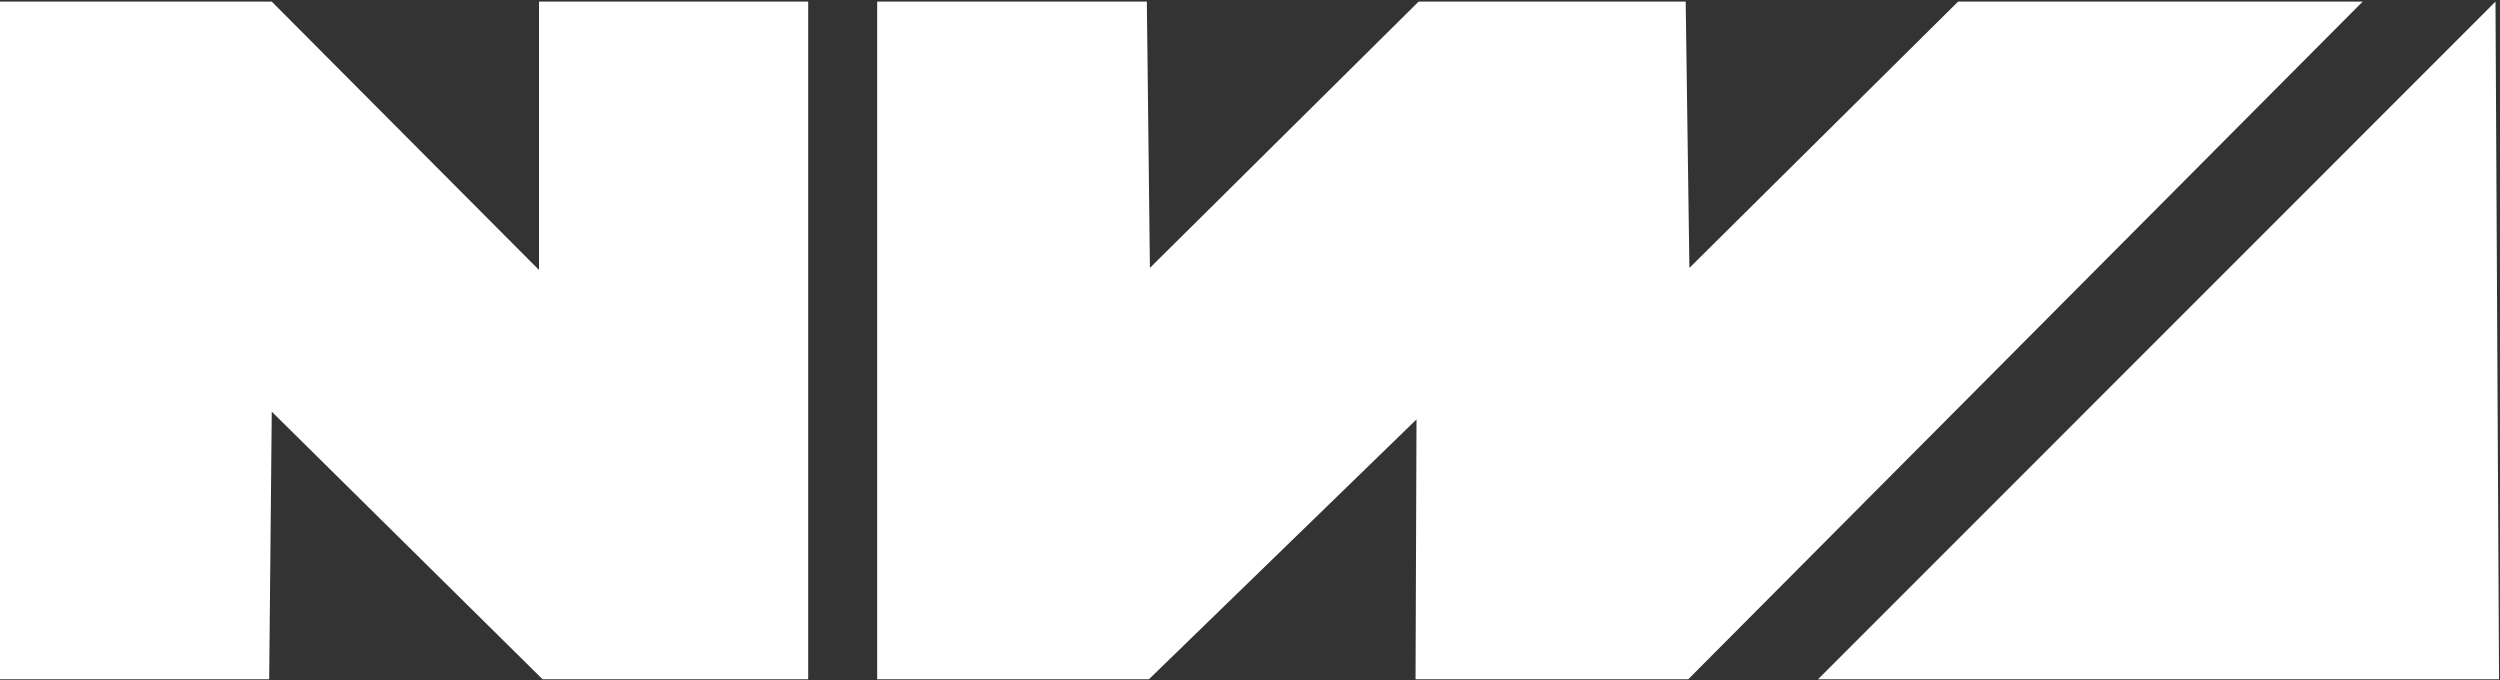 <svg version="1.2" xmlns="http://www.w3.org/2000/svg" viewBox="0 0 1551 422" width="1551" height="422">
	<rect x="0" y="0" width="1551" height="422" fill="#333333" stroke="none"/>
	<title>NWX</title>
	<style>
		.s0 { fill: #ffffff } 
	</style>
	<path id="Layer" fill-rule="evenodd" class="s0" d="m0 1h168.6l165.8 166.5v-166.5h167v420.4h-164.8l-168-166-1.6 166h-167z"/>
	<path id="Layer" fill-rule="evenodd" class="s0" d="m544.2 1h167.3l1.9 165.2 166.7-165.2h165.7l2.3 165.2 166.7-165.2h251l-418.4 420.4h-169.2l0.6-161.2-166 161.2h-168.6z"/>
	<path id="Layer" fill-rule="evenodd" class="s0" d="m1548.2 1l2.2 420.4h-422.5z"/>
</svg>